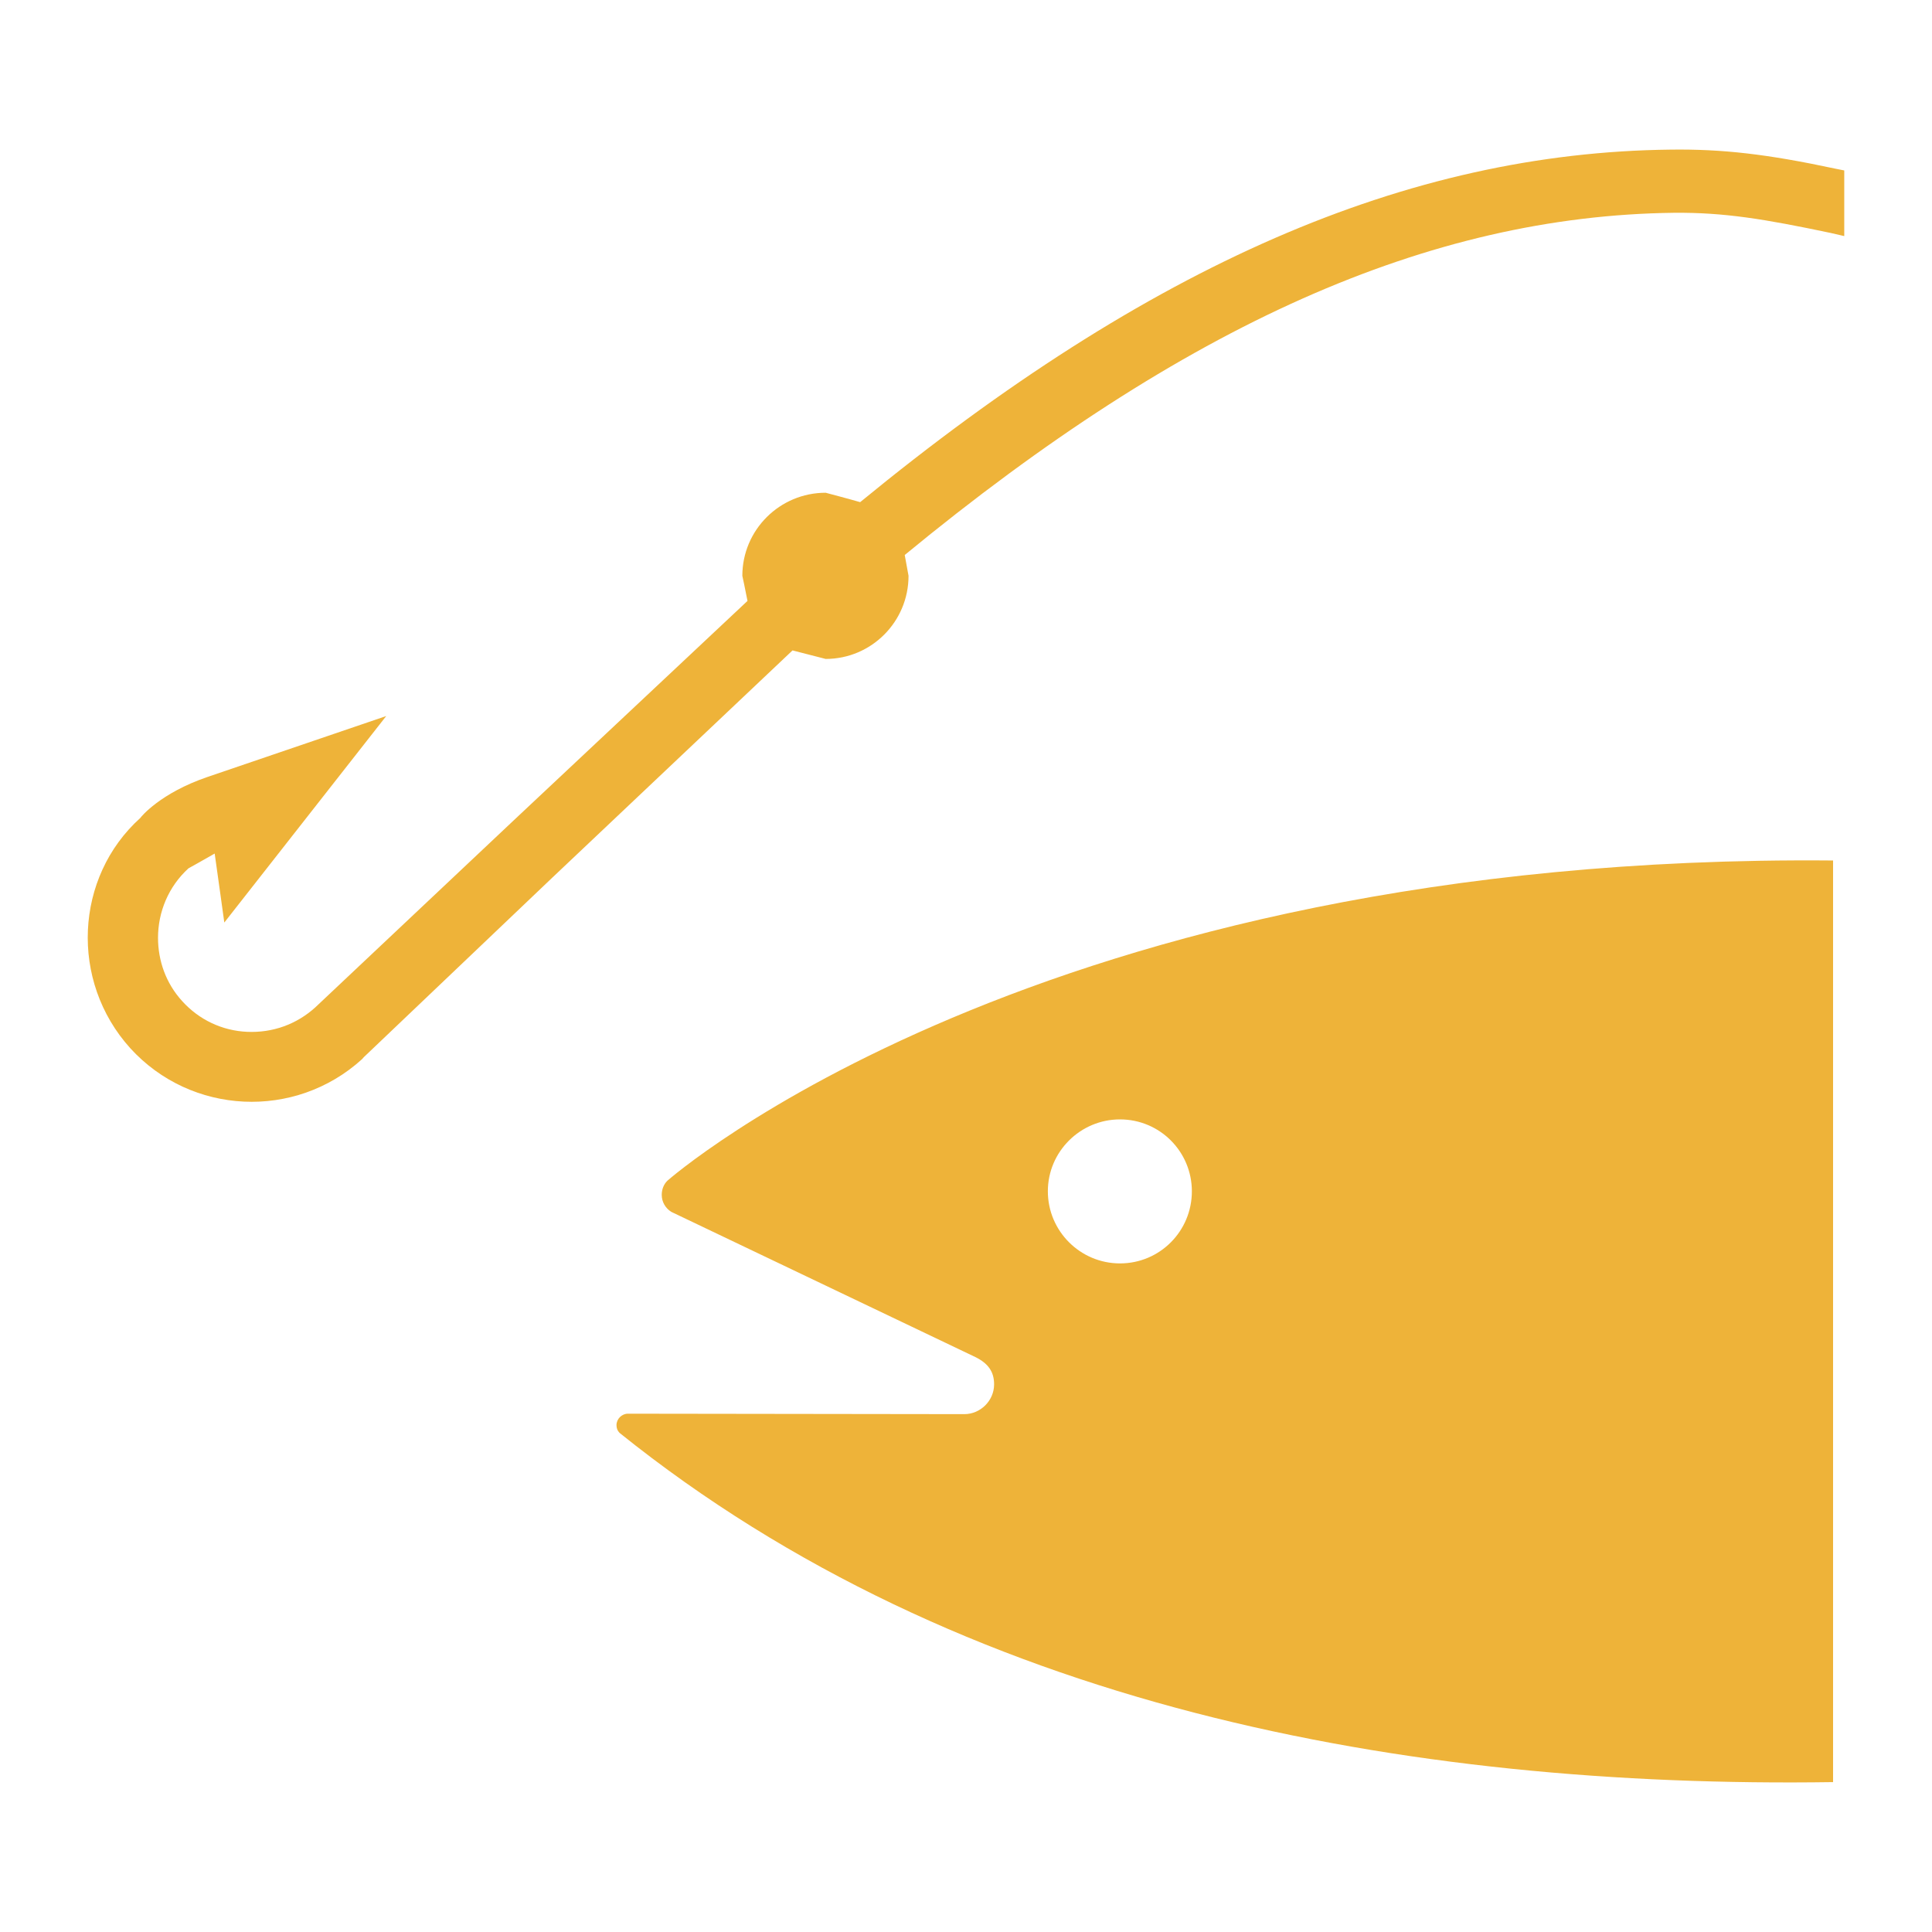 <svg version="1.1" id="Layer_1" xmlns="http://www.w3.org/2000/svg" xmlns:xlink="http://www.w3.org/1999/xlink" x="0px" y="0px"
 viewBox="0 0 400 400" style="enable-background:new 0 0 400 400;" xml:space="preserve">
<defs>
	<style>
		.cls-1{fill:#eeb339;}
	</style>
</defs>
<g>
	<path class="cls-1" d="M231.878,261.575c8.254,0,14.885-6.676,14.885-14.932c0-8.208-6.631-14.884-14.885-14.884
		c-8.207,0-14.931,6.676-14.931,14.884C216.947,254.898,223.671,261.575,231.878,261.575 M379.52,368.966
		c-88.288,1.299-180.61-15.532-251.231-72.288c-0.464-0.464-0.649-0.974-0.649-1.625c0-1.296,1.113-2.363,2.365-2.363l69.647,0.093
		c3.339,0,6.167-2.785,6.167-6.17c0-2.55-1.159-4.31-3.895-5.655L139,250.911c-1.206-0.742-1.994-2.041-1.994-3.524
		c0-1.16,0.417-2.179,1.159-2.924c0,0,76.696-67.791,241.354-66.308V368.966z M345.897,30.977c-54.577,0.603-107.949,23.881-167.812,72.988c-2.226-0.651-7.141-1.947-7.141-1.947
		c-9.506,0-17.25,7.695-17.25,17.202c0,0,0.696,3.201,1.067,5.193c-1.808,1.715-48.364,45.396-48.364,45.396l-41.13,38.765
		c-3.895,3.524-8.857,5.287-14.096,5.055c-5.193-0.232-9.969-2.505-13.447-6.354c-3.385-3.708-5.008-8.391-5.008-13.121
		c0-5.287,2.133-10.574,6.306-14.374c0,0,3.107-1.718,5.425-3.062c0.51,3.526,1.994,14.284,1.994,14.284l33.525-42.753
		L42.964,160.86c-9.784,3.34-13.772,8.253-13.911,8.485c-13.586,12.243-14.653,33.758-2.087,47.669
		c12.613,13.865,34.128,14.884,47.993,2.273l0.371-0.419l38.997-37.14c0,0,48.178-45.583,49.755-47.066
		c2.318,0.603,6.863,1.763,6.863,1.763c9.459,0,17.157-7.698,17.157-17.205c0,0-0.464-2.505-0.788-4.313
		c57.916-47.666,108.551-70.248,159.28-70.851c10.387-0.093,18.733,1.296,32.412,4.172l2.828,0.651V35.29l-1.855-0.371
		C365.882,31.905,356.608,30.838,345.897,30.977"/>
	<!--path class="cls-1" d="M345.897,30.977c-54.577,0.603-107.949,23.881-167.812,72.988c-2.226-0.651-7.141-1.947-7.141-1.947
		c-9.506,0-17.25,7.695-17.25,17.202c0,0,0.696,3.201,1.067,5.193c-1.808,1.715-48.364,45.396-48.364,45.396l-41.13,38.765
		c-3.895,3.524-8.857,5.287-14.096,5.055c-5.193-0.232-9.969-2.505-13.447-6.354c-3.385-3.708-5.008-8.391-5.008-13.121
		c0-5.287,2.133-10.574,6.306-14.374c0,0,3.107-1.718,5.425-3.062c0.51,3.526,1.994,14.284,1.994,14.284l33.525-42.753
		L42.964,160.86c-9.784,3.34-13.772,8.253-13.911,8.485c-13.586,12.243-14.653,33.758-2.087,47.669
		c12.613,13.865,34.128,14.884,47.993,2.273l0.371-0.419l38.997-37.14c0,0,48.178-45.583,49.755-47.066
		c2.318,0.603,6.863,1.763,6.863,1.763c9.459,0,17.157-7.698,17.157-17.205c0,0-0.464-2.505-0.788-4.313
		c57.916-47.666,108.551-70.248,159.28-70.851c10.387-0.093,18.733,1.296,32.412,4.172l2.828,0.651V35.29l-1.855-0.371
		C365.882,31.905,356.608,30.838,345.897,30.977"/-->
</g>
</svg>

